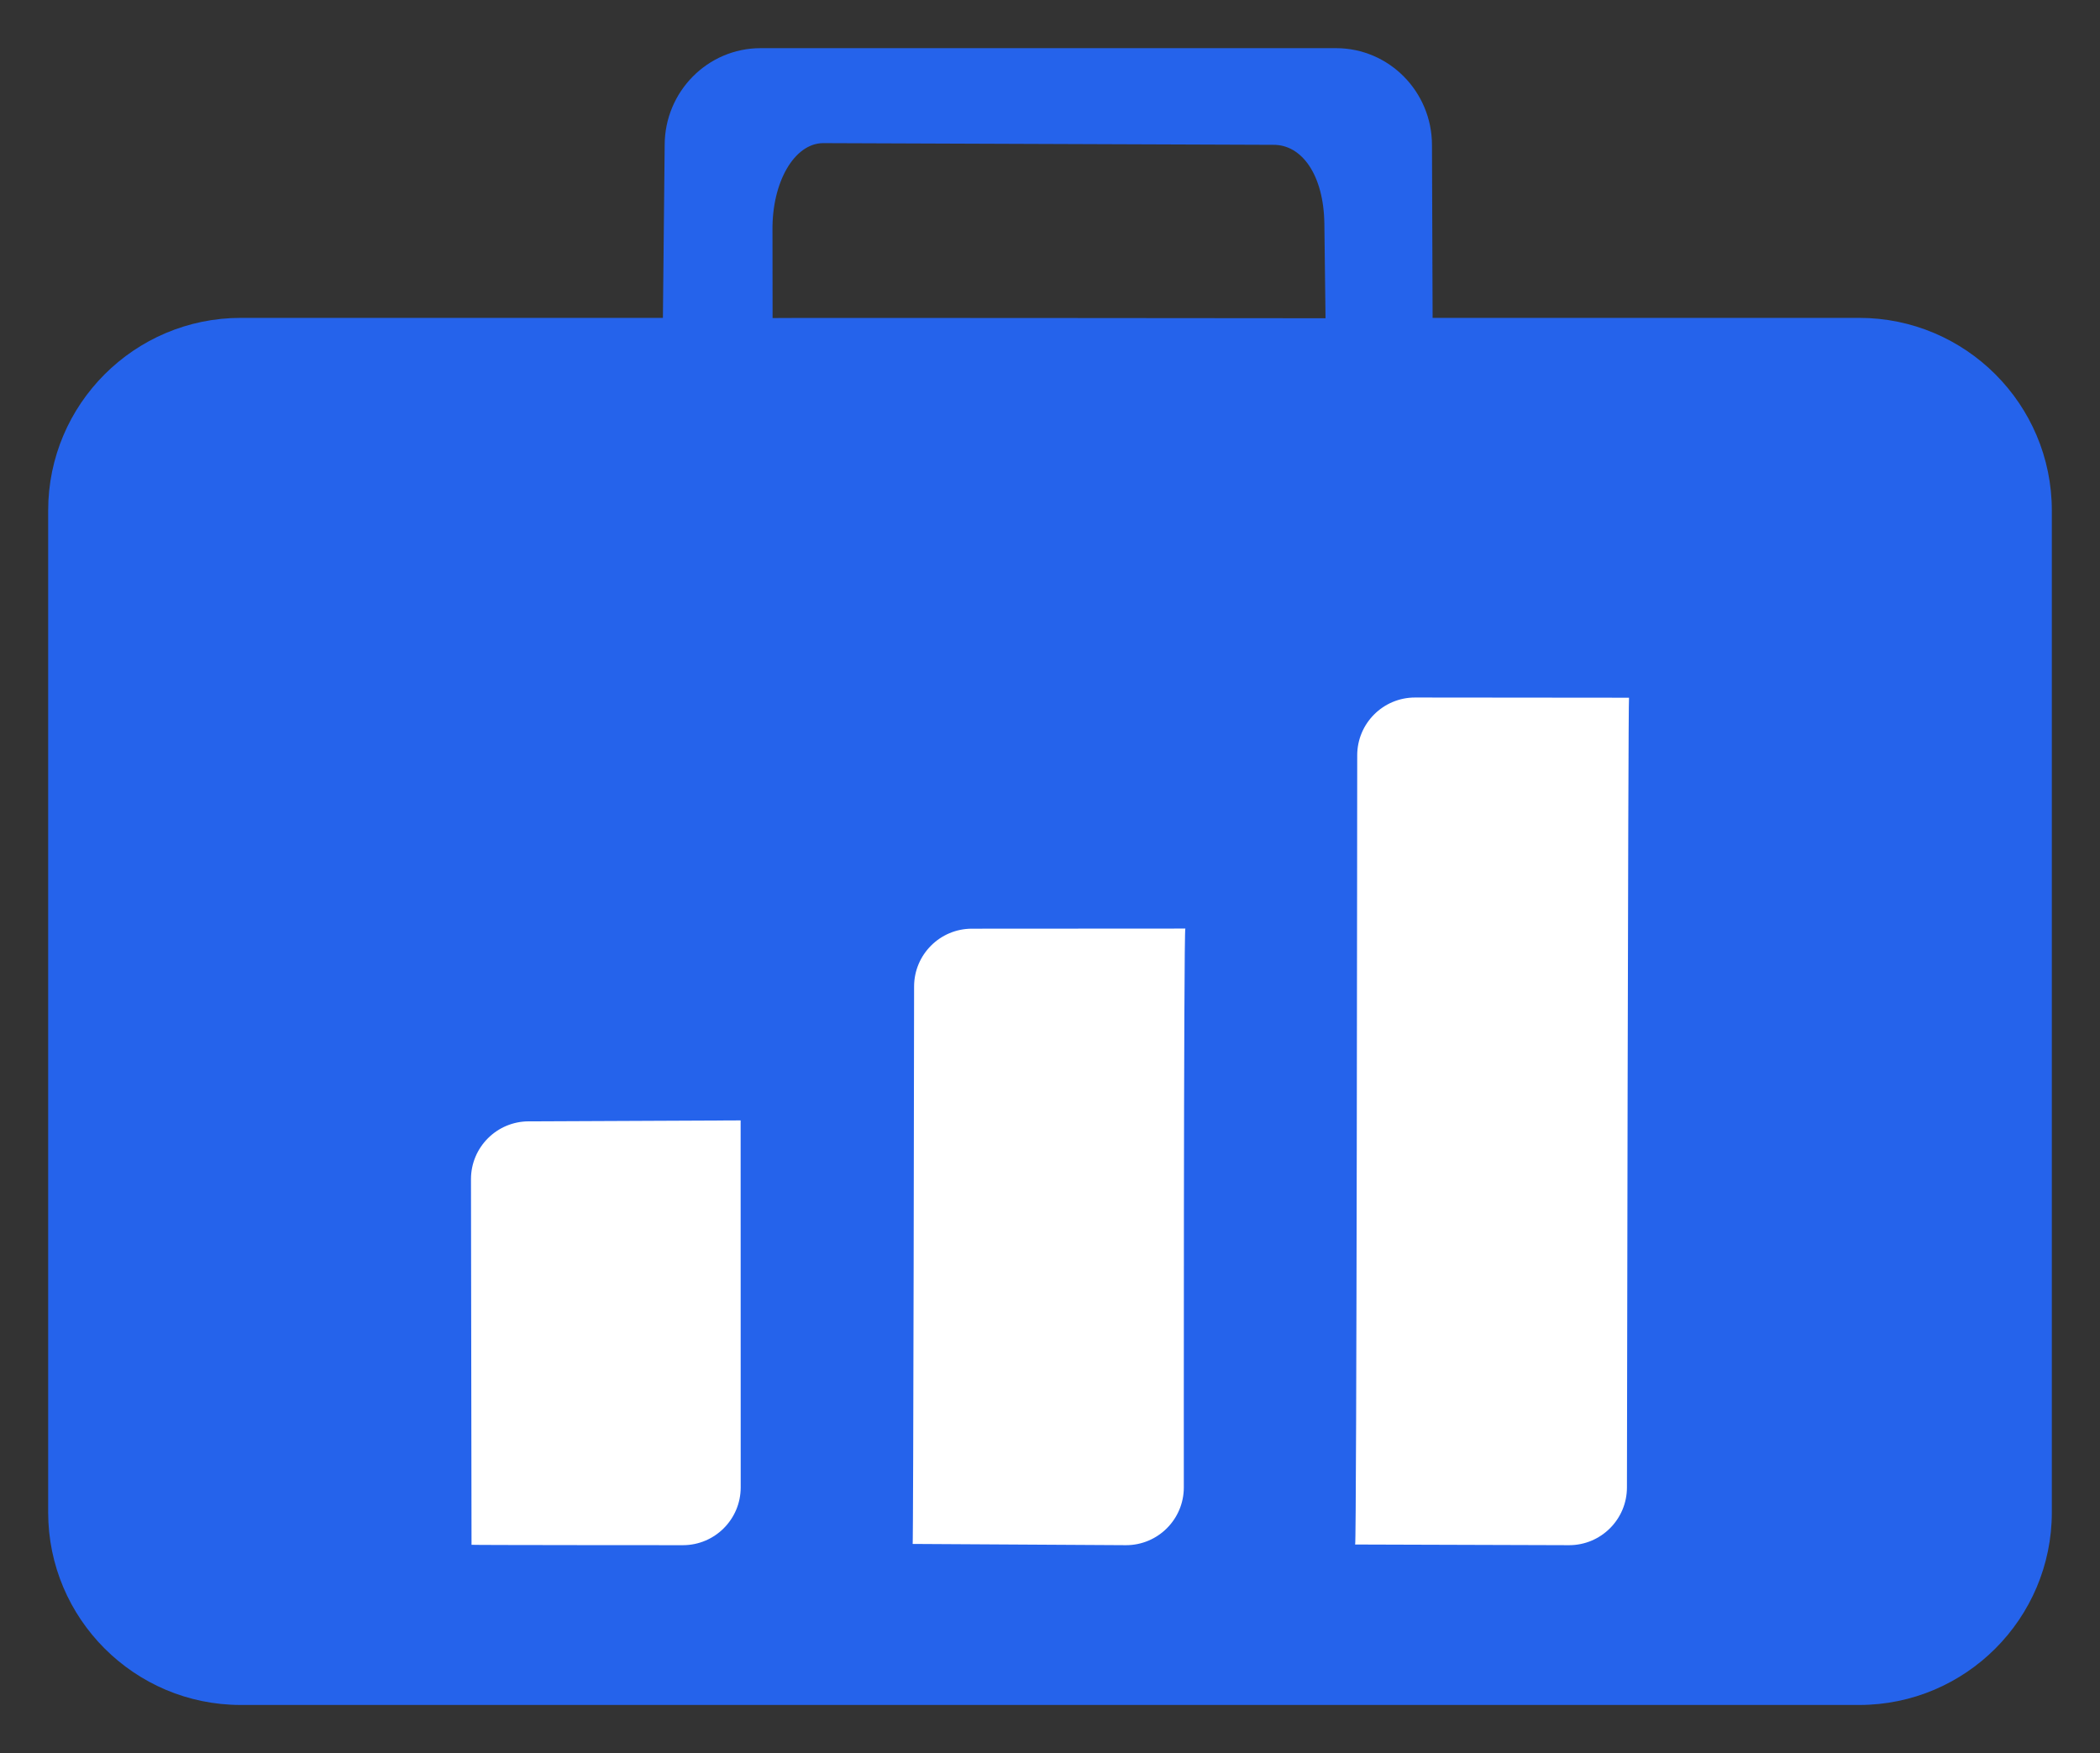 <?xml version="1.0" encoding="UTF-8" standalone="no"?>
<svg xmlns="http://www.w3.org/2000/svg" xmlns:xlink="http://www.w3.org/1999/xlink" xmlns:serif="http://www.serif.com/" width="100%" height="100%" viewBox="0 0 218 182" version="1.1" xml:space="preserve" style="fill-rule:evenodd;clip-rule:evenodd;stroke-linejoin:round;stroke-miterlimit:2;">
    <rect x="0" y="0" width="218" height="182" fill="#333333" stroke="none"/>
    <g transform="matrix(1,0,0,1,-19,-31)">
        <path d="M167.719,64L212,64C223.038,64 232,72.962 232,84L232,188C232,199.038 223.038,208 212,208L44,208C32.962,208 24,199.038 24,188L24,84C24,72.962 32.962,64 44,64L87.816,64L87.999,46.069C87.999,40.512 92.461,36 97.956,36L157.697,36C163.192,36 167.653,40.512 167.653,46.069L167.719,64ZM156.602,64.038L156.481,54.231C156.419,49.179 154.147,45.999 151.177,46.036L104.434,45.858C101.464,45.894 99.129,49.886 99.191,54.938L99.202,64.019C99.244,63.982 156.602,64.038 156.602,64.038Z" style="fill:rgb(37,99,235);"></path>
    </g>
    <g transform="matrix(1,0,0,1,-23.108,-23.588)">
        <path d="M99.993,139.902C99.996,139.931 100,178 100,178C100,181.311 97.311,184 94,184C94,184 72.022,183.994 72.057,183.96L72,146C72,142.689 74.689,140 78,140L99.993,139.902Z" style="fill:white;"></path>
    </g>
    <g transform="matrix(1,0,0,1,-23.108,-23.588)">
        <path d="M146.158,119.987C145.974,120.103 146,178 146,178C146,181.311 143.311,184 140,184L117.85,183.87C117.926,184.028 118,126 118,126C118,122.689 120.689,120 124,120L146.158,119.987Z" style="fill:white;"></path>
    </g>
    <g transform="matrix(1,0,0,1,-23.108,-23.588)">
        <path d="M192.215,96.021C192.115,96.499 192,178 192,178C192,181.311 189.311,184 186,184L163.784,183.93C163.948,183.962 164,102 164,102C164,98.689 166.689,96 170,96L192.215,96.021Z" style="fill:white;"></path>
    </g>
</svg>
